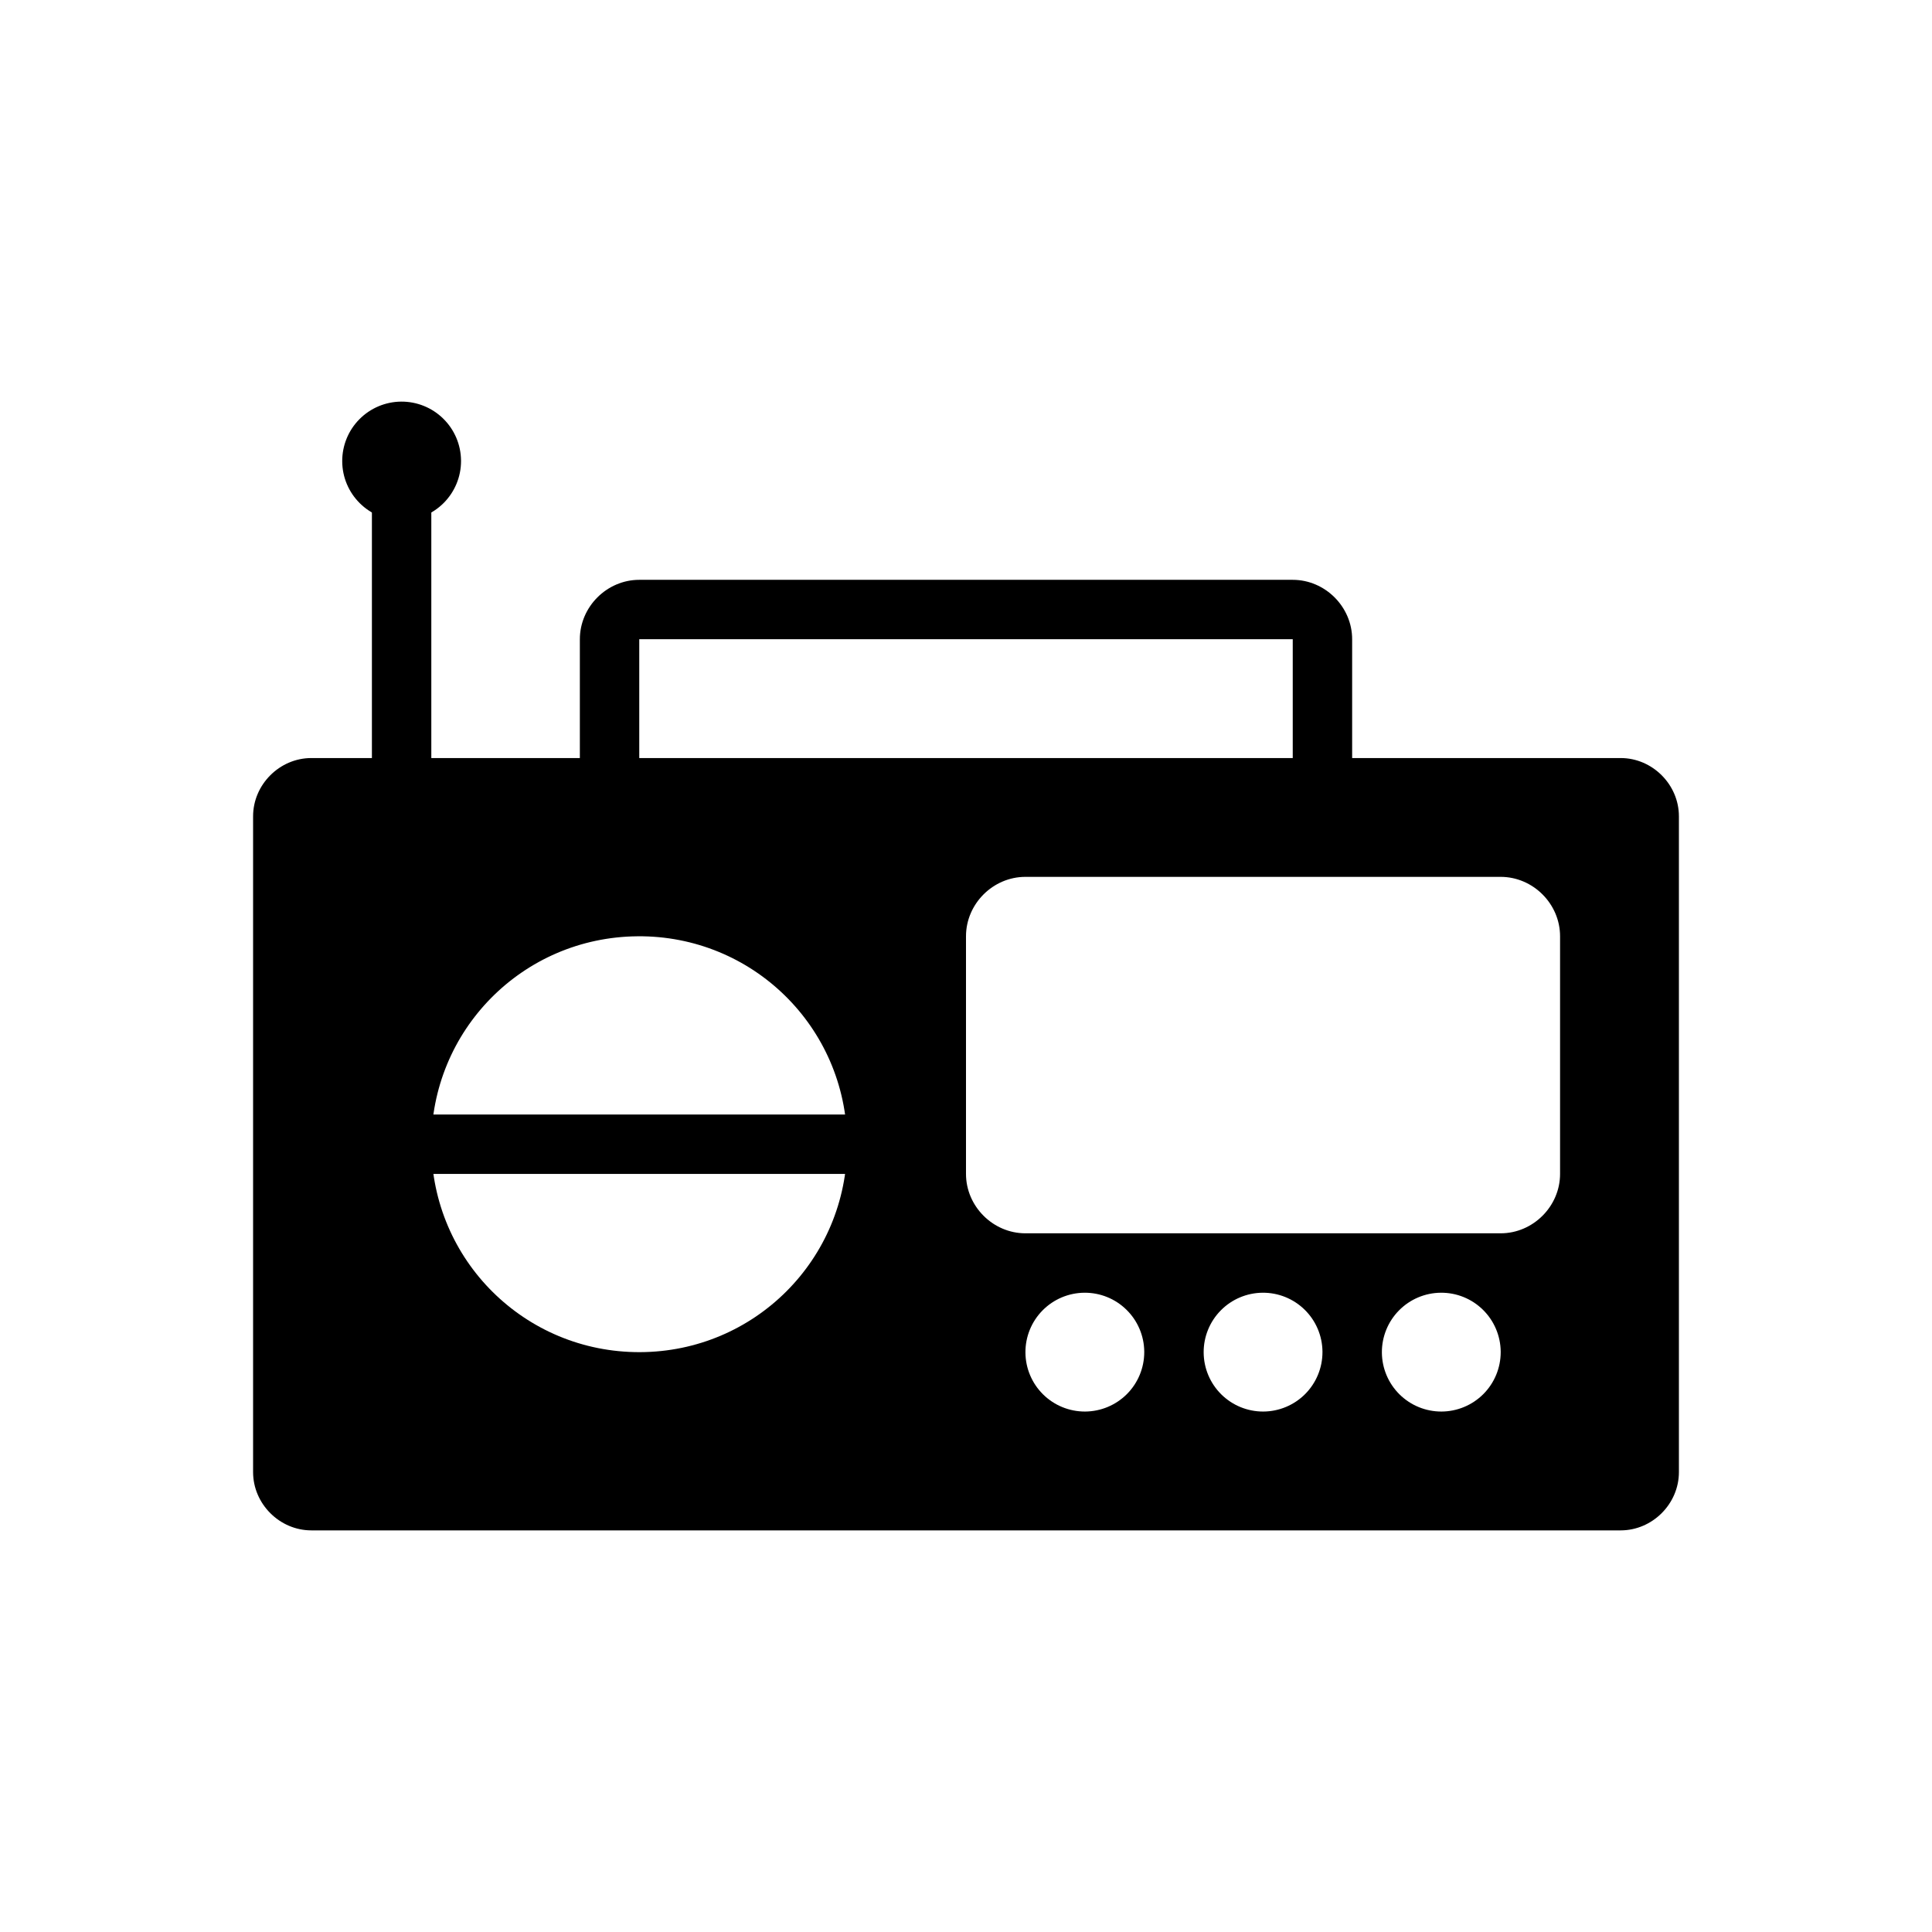 <?xml version="1.0" encoding="UTF-8"?>
<!-- Uploaded to: SVG Repo, www.svgrepo.com, Generator: SVG Repo Mixer Tools -->
<svg fill="#000000" width="800px" height="800px" version="1.1" viewBox="144 144 512 512" xmlns="http://www.w3.org/2000/svg">
 <g>
  <path d="m226.51 344.89c-8.41 0-15.438 7.023-15.438 15.438v173.8c0 8.41 7.023 15.438 15.438 15.438h346.98c8.41 0 15.438-7.023 15.438-15.438v-173.8c0-8.41-7.023-15.438-15.438-15.438zm189.23 31.488h125.95c8.586 0 15.742 7.156 15.742 15.742v62.977c0 8.586-7.156 15.742-15.742 15.742h-125.95c-8.586 0-15.742-7.156-15.742-15.742v-62.977c0-8.586 7.156-15.742 15.742-15.742zm-103.27 10.27c16.137 0 31.613 6.441 43.023 17.902 11.41 11.461 17.816 27.008 17.816 43.215-0.004 16.203-6.414 31.746-17.824 43.203-11.406 11.457-26.883 17.895-43.016 17.898-16.133-0.004-31.609-6.441-43.016-17.898-11.41-11.457-17.82-27-17.824-43.203 0-16.207 6.406-31.754 17.816-43.215 11.41-11.461 26.887-17.902 43.023-17.902zm118.9 99.934v0.004c4.168-0.035 8.18 1.586 11.152 4.508 2.977 2.918 4.672 6.898 4.715 11.066v0.168c0 4.168-1.652 8.164-4.594 11.117-2.945 2.949-6.938 4.613-11.105 4.629-4.164 0.012-8.168-1.629-11.129-4.562-2.961-2.938-4.637-6.922-4.66-11.09-0.023-4.172 1.605-8.18 4.535-11.148 2.93-2.973 6.918-4.656 11.086-4.688zm47.23 0 0.004 0.004c4.164-0.035 8.176 1.586 11.152 4.508 2.973 2.918 4.668 6.898 4.711 11.066v0.168c0 4.168-1.652 8.164-4.594 11.117-2.941 2.949-6.934 4.613-11.102 4.629-4.168 0.012-8.172-1.629-11.129-4.562-2.961-2.938-4.637-6.922-4.66-11.09-0.027-4.172 1.605-8.18 4.535-11.148 2.926-2.973 6.914-4.656 11.086-4.688zm47.23 0 0.004 0.004c4.168-0.035 8.18 1.586 11.152 4.508 2.973 2.918 4.668 6.898 4.715 11.066v0.168c0 4.168-1.652 8.164-4.594 11.117-2.945 2.949-6.938 4.613-11.105 4.629-4.168 0.012-8.168-1.629-11.129-4.562-2.961-2.938-4.637-6.922-4.66-11.09-0.023-4.172 1.605-8.18 4.535-11.148 2.93-2.973 6.914-4.656 11.086-4.688z"/>
  <path d="m312.82 376.38c-38.961 0.316-70.477 32.273-70.266 71.23 0.211 38.961 32.07 70.57 71.031 70.465 38.352-0.105 69.34-31.004 70.309-69.125h0.004c0.133-0.445 0.227-0.906 0.277-1.367 0-0.125 0.078-0.227 0.078-0.355h-0.004c-0.004-0.07-0.008-0.145-0.016-0.215v-0.105c0.012-0.148 0.016-0.301 0.016-0.449 0-0.133-0.074-0.238-0.078-0.367h0.004c-0.059-0.438-0.148-0.871-0.277-1.293-1.355-38.141-32.711-68.73-71.078-68.418zm0.137 15.742c30.465-0.25 55.219 24.039 55.551 54.504 0.004 0.082 0.008 0.164 0.016 0.246-0.008 0.121-0.012 0.238-0.016 0.355 0 30.469-24.484 55.023-54.949 55.105-30.469 0.082-55.094-24.344-55.258-54.812-0.164-30.469 24.191-55.148 54.66-55.395z"/>
  <path d="m250.43 439.36v15.742h125.95v-15.742z"/>
  <path d="m313.41 297.66c-8.586 0-15.742 7.156-15.742 15.742v39.359h15.742v-39.359h173.18v39.359h15.742v-39.359c0-8.586-7.156-15.742-15.742-15.742z"/>
  <path d="m242.56 266.18v86.594h15.742v-86.594z"/>
  <path d="m266.18 266.18c0 4.168-1.656 8.164-4.598 11.117-2.945 2.949-6.938 4.613-11.105 4.625-4.168 0.012-8.172-1.629-11.129-4.566-2.961-2.934-4.637-6.922-4.656-11.09-0.023-4.172 1.605-8.176 4.535-11.145 2.926-2.969 6.91-4.652 11.078-4.688 4.168-0.031 8.18 1.586 11.156 4.508 2.977 2.918 4.672 6.898 4.715 11.066"/>
 </g>
</svg>
